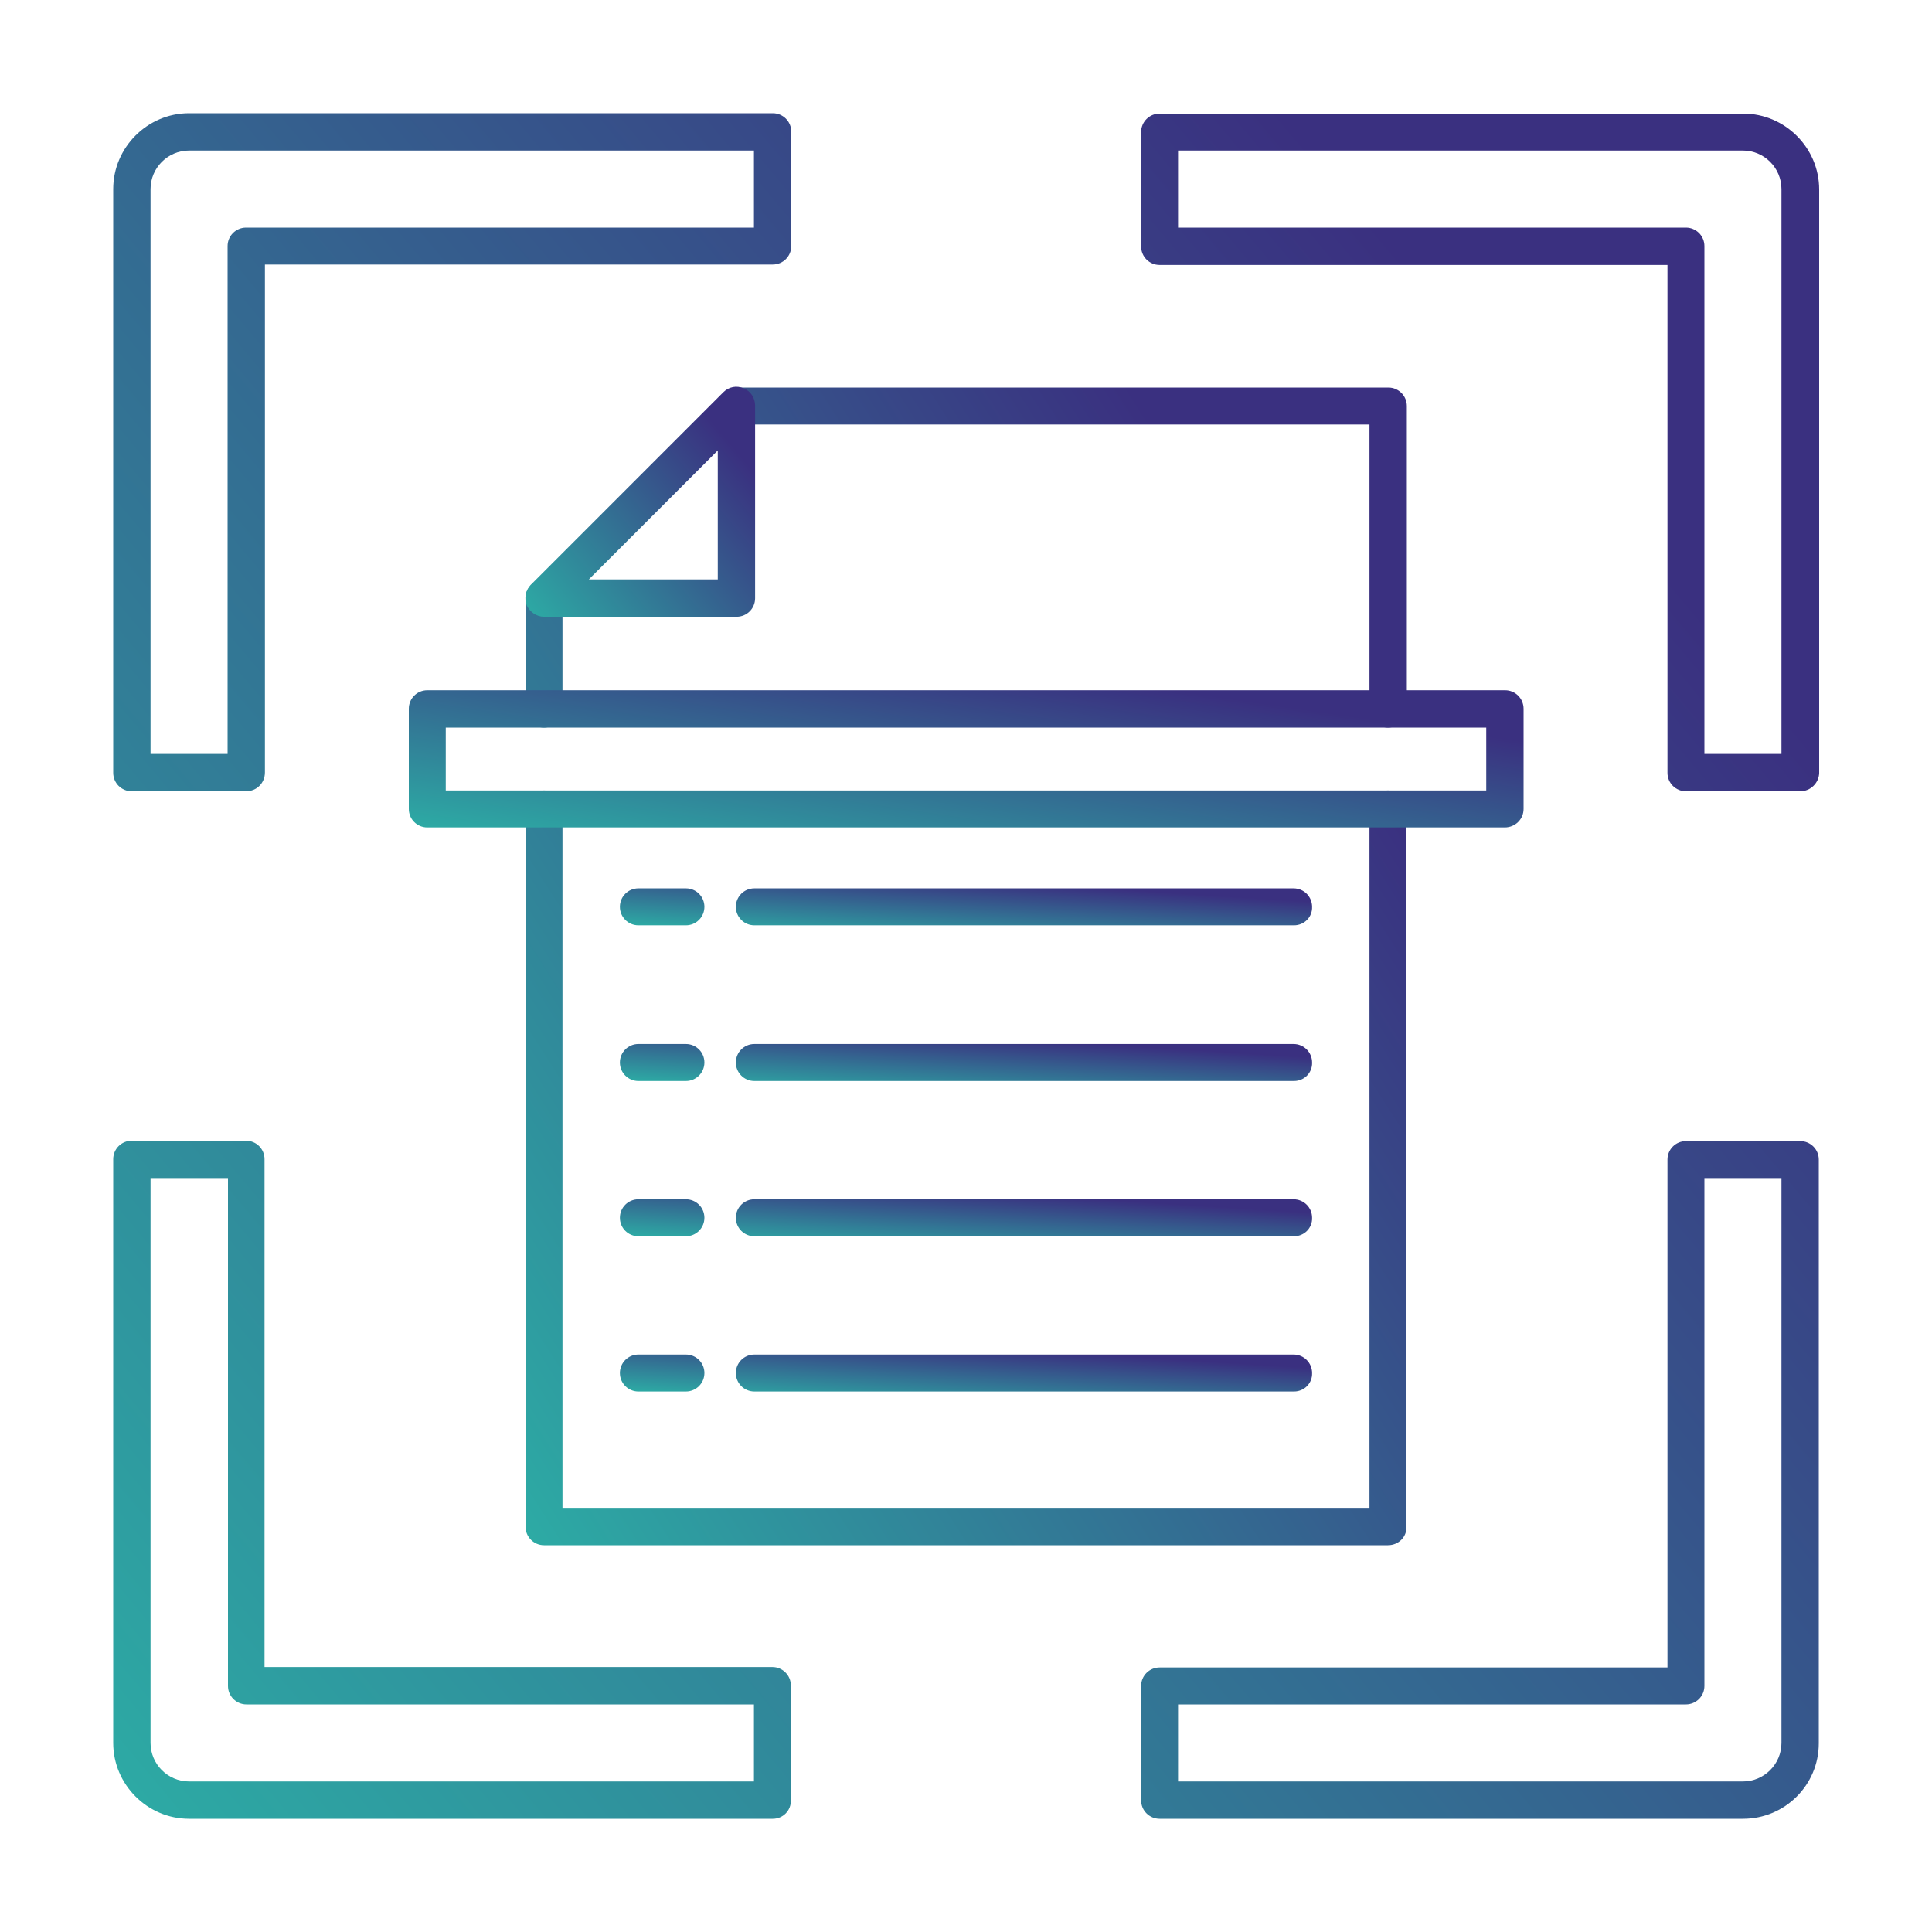 <svg width="50" height="50" viewBox="0 0 50 50" fill="none" xmlns="http://www.w3.org/2000/svg">
<path fill-rule="evenodd" clip-rule="evenodd" d="M14.079 18.83C13.815 18.83 13.601 18.616 13.601 18.352V15.483C13.601 15.219 13.815 15.005 14.079 15.005C14.344 15.005 14.557 15.219 14.557 15.483V18.352C14.557 18.606 14.344 18.83 14.079 18.83ZM35.92 18.83C35.656 18.83 35.442 18.616 35.442 18.352V10.987H19.064C18.799 10.987 18.586 10.773 18.586 10.509C18.586 10.244 18.799 10.03 19.064 10.03H35.931C36.195 10.03 36.409 10.244 36.409 10.509V18.352C36.409 18.606 36.195 18.83 35.92 18.83ZM35.92 39.99H14.079C13.815 39.99 13.601 39.776 13.601 39.512V20.936C13.601 20.671 13.815 20.458 14.079 20.458C14.344 20.458 14.557 20.671 14.557 20.936V39.023H35.442V20.936C35.442 20.671 35.656 20.458 35.92 20.458C36.185 20.458 36.399 20.671 36.399 20.936V39.512C36.409 39.776 36.195 39.99 35.92 39.99Z" fill="url(#paint0_linear_1115_16566)"/>
<path fill-rule="evenodd" clip-rule="evenodd" d="M17.752 23.947H16.521C16.256 23.947 16.043 23.733 16.043 23.469C16.043 23.204 16.256 22.991 16.521 22.991H17.752C18.016 22.991 18.23 23.204 18.23 23.469C18.23 23.733 18.016 23.947 17.752 23.947ZM33.489 23.947H19.522C19.257 23.947 19.044 23.733 19.044 23.469C19.044 23.204 19.257 22.991 19.522 22.991H33.479C33.743 22.991 33.957 23.204 33.957 23.469C33.967 23.733 33.754 23.947 33.489 23.947Z" fill="url(#paint1_linear_1115_16566)"/>
<path fill-rule="evenodd" clip-rule="evenodd" d="M17.752 27.976H16.521C16.256 27.976 16.043 27.762 16.043 27.497C16.043 27.233 16.256 27.019 16.521 27.019H17.752C18.016 27.019 18.23 27.233 18.23 27.497C18.23 27.762 18.016 27.976 17.752 27.976ZM33.489 27.976H19.522C19.257 27.976 19.044 27.762 19.044 27.497C19.044 27.233 19.257 27.019 19.522 27.019H33.479C33.743 27.019 33.957 27.233 33.957 27.497C33.967 27.762 33.754 27.976 33.489 27.976Z" fill="url(#paint2_linear_1115_16566)"/>
<path fill-rule="evenodd" clip-rule="evenodd" d="M17.752 31.994H16.521C16.256 31.994 16.043 31.78 16.043 31.516C16.043 31.251 16.256 31.038 16.521 31.038H17.752C18.016 31.038 18.23 31.251 18.23 31.516C18.23 31.78 18.016 31.994 17.752 31.994ZM33.489 31.994H19.522C19.257 31.994 19.044 31.78 19.044 31.516C19.044 31.251 19.257 31.038 19.522 31.038H33.479C33.743 31.038 33.957 31.251 33.957 31.516C33.967 31.78 33.754 31.994 33.489 31.994Z" fill="url(#paint3_linear_1115_16566)"/>
<path fill-rule="evenodd" clip-rule="evenodd" d="M17.752 36.012H16.521C16.256 36.012 16.043 35.798 16.043 35.534C16.043 35.27 16.256 35.056 16.521 35.056H17.752C18.016 35.056 18.23 35.27 18.23 35.534C18.23 35.798 18.016 36.012 17.752 36.012ZM33.489 36.012H19.522C19.257 36.012 19.044 35.798 19.044 35.534C19.044 35.27 19.257 35.056 19.522 35.056H33.479C33.743 35.056 33.957 35.27 33.957 35.534C33.967 35.798 33.754 36.012 33.489 36.012Z" fill="url(#paint4_linear_1115_16566)"/>
<path fill-rule="evenodd" clip-rule="evenodd" d="M15.239 14.995H18.576V11.658L15.239 14.995ZM19.064 15.961H14.079C13.886 15.961 13.713 15.839 13.632 15.666C13.561 15.483 13.601 15.28 13.734 15.137L18.718 10.153C18.861 10.01 19.064 9.969 19.247 10.051C19.43 10.122 19.542 10.305 19.542 10.498V15.483C19.542 15.748 19.329 15.961 19.064 15.961Z" fill="url(#paint5_linear_1115_16566)"/>
<path fill-rule="evenodd" clip-rule="evenodd" d="M3.896 19.512H5.89V6.368C5.89 6.104 6.104 5.89 6.368 5.89H19.512V3.896H4.893C4.344 3.896 3.896 4.344 3.896 4.893V19.512ZM6.368 20.478H3.408C3.143 20.478 2.93 20.265 2.93 20V4.893C2.93 3.815 3.815 2.93 4.893 2.93H20C20.264 2.93 20.478 3.143 20.478 3.408V6.368C20.478 6.633 20.264 6.846 20 6.846H6.856V19.99C6.856 20.265 6.643 20.478 6.368 20.478ZM44.11 19.512H46.104V4.893C46.104 4.344 45.656 3.896 45.107 3.896H30.488V5.89H43.632C43.896 5.89 44.11 6.104 44.11 6.368V19.512ZM46.592 20.478H43.632C43.367 20.478 43.154 20.265 43.154 20V6.857H30.01C29.746 6.857 29.532 6.643 29.532 6.378V3.418C29.532 3.154 29.746 2.94 30.01 2.94H45.117C46.195 2.94 47.08 3.825 47.08 4.903V20.01C47.07 20.265 46.856 20.478 46.592 20.478ZM3.896 30.488V45.107C3.896 45.656 4.344 46.104 4.893 46.104H19.512V44.11H6.378C6.114 44.11 5.9 43.896 5.9 43.632V30.488H3.896ZM20 47.07H4.893C3.815 47.07 2.93 46.185 2.93 45.107V30C2.93 29.735 3.143 29.522 3.408 29.522H6.368C6.633 29.522 6.846 29.735 6.846 30V43.143H19.99C20.254 43.143 20.468 43.357 20.468 43.622V46.582C20.478 46.857 20.264 47.07 20 47.07ZM30.488 46.104H45.107C45.656 46.104 46.104 45.656 46.104 45.107V30.488H44.11V43.632C44.11 43.896 43.896 44.11 43.632 44.11H30.488V46.104ZM45.107 47.07H30.01C29.746 47.07 29.532 46.857 29.532 46.592V43.632C29.532 43.367 29.746 43.154 30.01 43.154H43.154V30.01C43.154 29.746 43.367 29.532 43.632 29.532H46.592C46.856 29.532 47.07 29.746 47.07 30.01V45.117C47.07 46.195 46.195 47.07 45.107 47.07Z" fill="url(#paint6_linear_1115_16566)"/>
<path fill-rule="evenodd" clip-rule="evenodd" d="M11.536 20.458H38.464V18.83H11.536V20.458ZM38.942 21.414H11.058C10.793 21.414 10.58 21.2 10.58 20.936V18.342C10.58 18.077 10.793 17.864 11.058 17.864H38.952C39.216 17.864 39.43 18.077 39.43 18.342V20.936C39.43 21.2 39.216 21.414 38.942 21.414Z" fill="url(#paint7_linear_1115_16566)"/>
<defs>
<linearGradient id="paint0_linear_1115_16566" x1="-21.941" y1="-8.944" x2="5.782" y2="-26.668" gradientUnits="userSpaceOnUse">
<stop stop-color="#2BBAA9"/>
<stop offset="1" stop-color="#3A3080"/>
</linearGradient>
<linearGradient id="paint1_linear_1115_16566" x1="-11.875" y1="22.385" x2="-11.752" y2="20.443" gradientUnits="userSpaceOnUse">
<stop stop-color="#2BBAA9"/>
<stop offset="1" stop-color="#3A3080"/>
</linearGradient>
<linearGradient id="paint2_linear_1115_16566" x1="-11.875" y1="26.414" x2="-11.752" y2="24.472" gradientUnits="userSpaceOnUse">
<stop stop-color="#2BBAA9"/>
<stop offset="1" stop-color="#3A3080"/>
</linearGradient>
<linearGradient id="paint3_linear_1115_16566" x1="-11.875" y1="30.432" x2="-11.752" y2="28.49" gradientUnits="userSpaceOnUse">
<stop stop-color="#2BBAA9"/>
<stop offset="1" stop-color="#3A3080"/>
</linearGradient>
<linearGradient id="paint4_linear_1115_16566" x1="-11.875" y1="34.45" x2="-11.752" y2="32.508" gradientUnits="userSpaceOnUse">
<stop stop-color="#2BBAA9"/>
<stop offset="1" stop-color="#3A3080"/>
</linearGradient>
<linearGradient id="paint5_linear_1115_16566" x1="4.333" y1="6.24" x2="10.308" y2="1.227" gradientUnits="userSpaceOnUse">
<stop stop-color="#2BBAA9"/>
<stop offset="1" stop-color="#3A3080"/>
</linearGradient>
<linearGradient id="paint6_linear_1115_16566" x1="-65.872" y1="-25.026" x2="-21.546" y2="-62.259" gradientUnits="userSpaceOnUse">
<stop stop-color="#2BBAA9"/>
<stop offset="1" stop-color="#3A3080"/>
</linearGradient>
<linearGradient id="paint7_linear_1115_16566" x1="-34.379" y1="15.615" x2="-33.341" y2="8.528" gradientUnits="userSpaceOnUse">
<stop stop-color="#2BBAA9"/>
<stop offset="1" stop-color="#3A3080"/>
</linearGradient>
</defs>
</svg>

